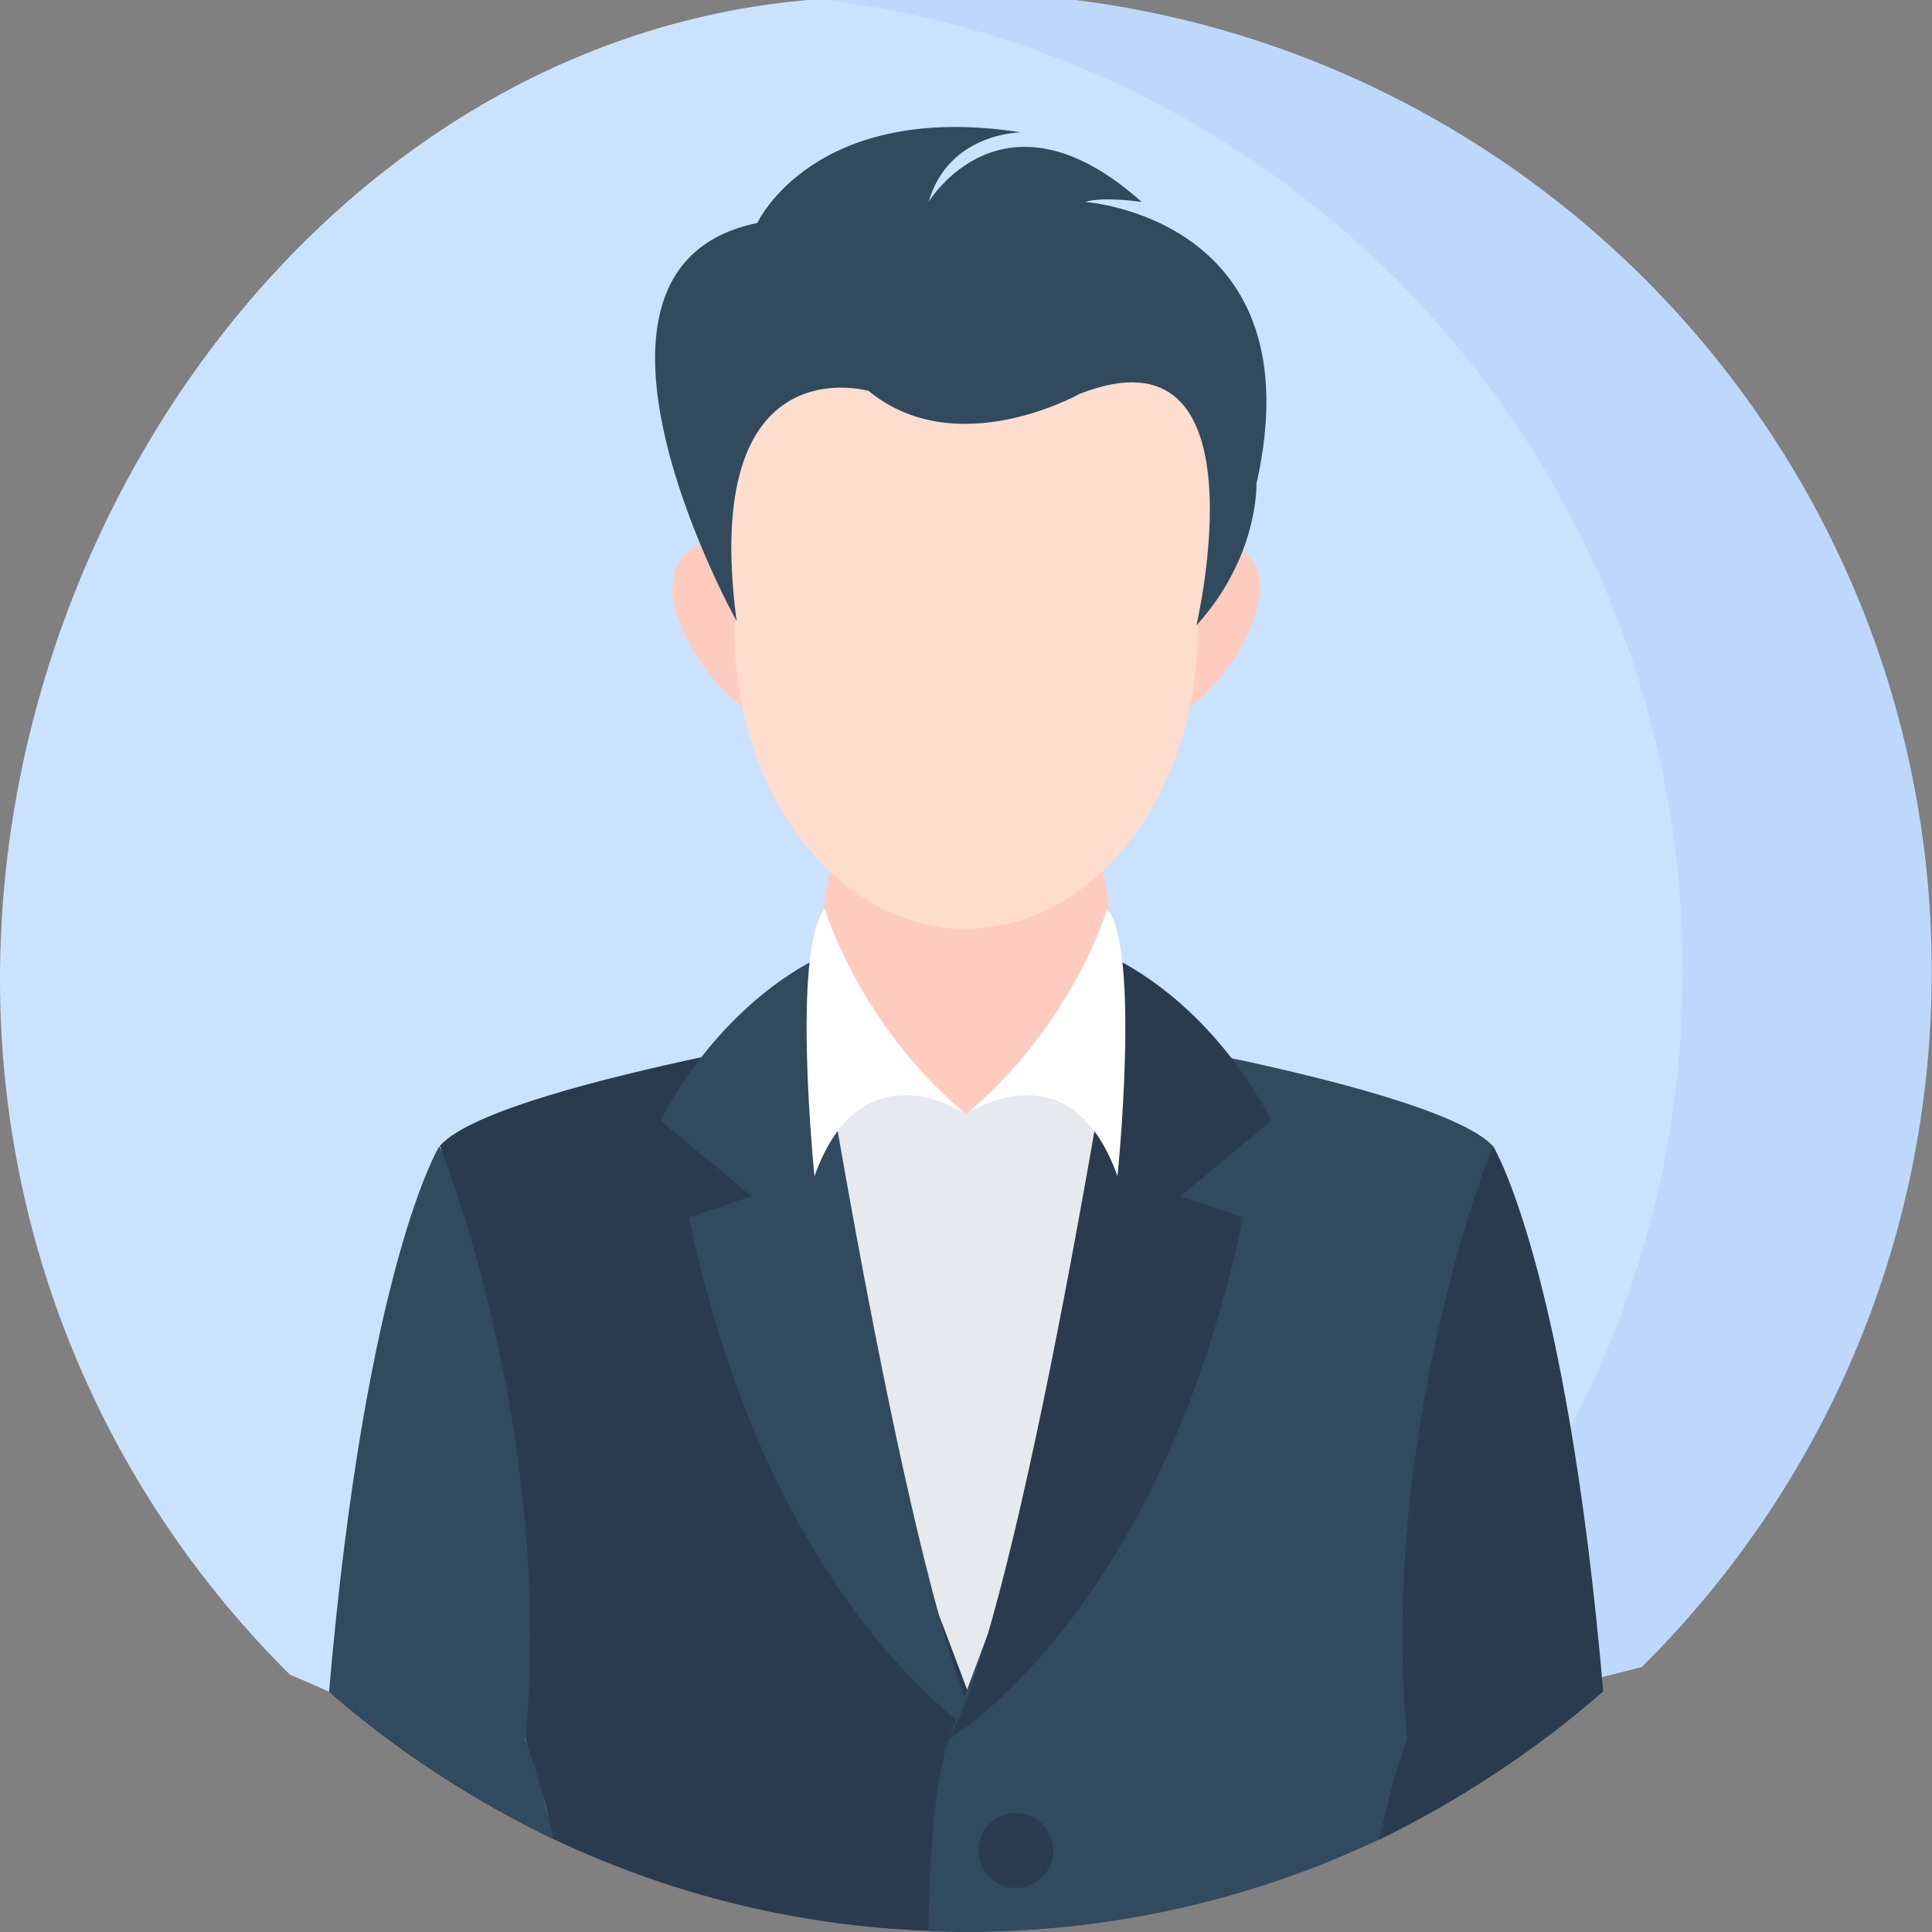 <svg xmlns="http://www.w3.org/2000/svg" width="50" height="50" viewBox="0 0 50 50" fill="none"><rect x="0" y="0" width="50" height="50" fill="#808080" stroke="none"/><g clip-path="url(#clip0_1234_3368)"><path d="M25.344 47.845L35.385 45.31C41.115 40.551 44.766 33.373 44.766 25.342C44.766 12.954 37.092 1.188 24.472 0.015C10.777 -1.258 0 11.637 0 25.342C0 32.381 2.871 38.749 7.505 43.342C7.505 43.342 8.147 43.609 8.563 43.803C14.668 46.65 25.344 47.845 25.344 47.845Z" fill="#CBE2FF"></path><path d="M43.55 25.143C43.55 33.45 39.552 40.822 33.377 45.444L42.487 43.144C47.121 38.551 49.993 32.183 49.993 25.143C49.993 11.148 38.647 -0.198 24.651 -0.198C23.56 -0.198 22.485 -0.129 21.43 0.005C33.904 1.587 43.55 12.239 43.55 25.143Z" fill="#BED8FB"></path><path d="M30.463 30.549C30.78 31.222 30.988 31.934 31.186 32.647C31.424 33.489 31.671 34.33 31.909 35.171C32.314 36.607 32.72 38.171 32.156 39.547C31.829 40.339 31.226 40.972 30.592 41.556C29.899 42.19 29.166 42.784 28.394 43.328C27.721 43.803 27.009 44.239 26.217 44.476C25.365 44.724 24.465 44.724 23.574 44.704C23 44.694 22.405 44.674 21.891 44.417C21.465 44.209 21.128 43.843 20.861 43.447C19.881 41.982 19.852 40.101 19.852 38.339C19.861 35.637 19.871 32.934 19.871 30.222C19.871 29.727 19.871 29.222 20 28.737C20.396 27.262 21.911 26.341 23.415 26.074C24.009 25.965 24.633 25.936 25.227 26.064C25.781 26.183 26.296 26.45 26.791 26.737C28.325 27.658 29.701 28.935 30.463 30.549Z" fill="#E6E9EE"></path><path d="M25.003 17.61C22.944 17.61 21.281 21.639 21.281 24.253C21.281 25.777 21.855 27.143 22.746 28.004C22.855 27.994 23.023 27.975 23.063 27.975C23.231 27.975 23.419 27.994 23.578 28.044C23.736 28.093 23.904 28.153 24.053 28.232C24.083 28.252 24.182 28.311 24.251 28.361C24.281 28.371 24.31 28.39 24.35 28.41C24.459 28.46 24.548 28.519 24.647 28.588C24.726 28.648 24.795 28.697 24.875 28.747C24.924 28.776 24.964 28.806 25.003 28.836H25.013C25.112 28.747 25.261 28.668 25.369 28.598C25.439 28.559 25.498 28.519 25.577 28.489C25.676 28.45 25.736 28.41 25.785 28.39C25.825 28.311 26.27 28.163 26.3 28.153C26.567 28.064 26.815 28.084 27.092 28.123C27.102 28.123 27.112 28.123 27.122 28.133C28.102 27.282 28.745 25.856 28.745 24.243C28.725 21.649 27.062 17.61 25.003 17.61Z" fill="#FFCBBE"></path><path d="M14.089 46.634C14.138 46.921 14.322 47.287 14.351 47.614C12.283 46.624 10.218 45.288 8.516 43.783C9.466 32.765 11.367 29.667 11.367 29.667C11.367 29.667 11.367 29.667 11.376 29.687L15.108 35.725L13.594 45.011C13.594 45.011 13.594 45.011 13.594 45.02C13.822 45.426 13.98 45.981 14.089 46.634Z" fill="#324A5E"></path><path d="M25.984 49.97C25.657 49.98 25.331 49.99 25.004 49.99C24.677 49.99 24.351 49.98 24.024 49.97C20.559 49.841 17.283 49 14.323 47.594C14.254 47.238 14.174 46.921 14.095 46.634C13.848 45.694 13.63 45.09 13.6 45.011V45.001C14.323 37.141 11.541 30.063 11.393 29.677C11.393 29.667 11.383 29.657 11.383 29.657C12.165 28.747 15.828 27.856 18.154 27.361C19.302 27.123 20.134 26.975 20.134 26.975L20.074 28.242L20.114 28.45L20.896 33.419C20.896 33.419 22.866 38.111 24.38 42.011C24.38 42.021 24.39 42.031 24.39 42.031C24.608 42.615 24.826 43.179 25.024 43.714C25.044 43.763 25.053 43.813 25.073 43.862C25.142 44.07 25.222 44.278 25.291 44.476C25.311 44.535 25.331 44.585 25.35 44.644C25.39 44.763 25.439 44.882 25.469 45.001C25.647 45.506 25.766 46.199 25.855 47.02C25.915 47.555 25.944 48.158 25.974 48.792C25.974 49.178 25.984 49.564 25.984 49.97Z" fill="#2B3B4E"></path><path d="M20.952 24.906C20.952 24.906 23.566 41.745 25.456 45.011C25.456 45.011 19.982 41.824 17.834 31.509L19.448 30.955L17.102 29.004C17.102 29.004 18.329 26.361 20.952 24.906Z" fill="#324A5E"></path><path d="M24.999 28.835C24.999 28.835 22.306 26.994 21.079 30.439C21.079 30.439 20.475 24.589 21.346 23.51C21.346 23.52 22.217 26.499 24.999 28.835Z" fill="white"></path><path d="M36.413 45.011L34.898 35.715L38.63 29.677C38.63 29.667 38.64 29.657 38.64 29.657C38.64 29.657 40.541 32.756 41.491 43.773C39.789 45.268 37.755 46.614 35.686 47.614C35.715 47.297 35.868 46.911 35.918 46.624C36.017 45.981 36.175 45.426 36.413 45.011Z" fill="#2B3B4E"></path><path d="M38.622 29.688C38.474 30.074 35.692 37.151 36.415 45.011C36.415 45.011 36.415 45.011 36.415 45.021C36.385 45.1 36.158 45.694 35.92 46.645C35.851 46.932 35.772 47.258 35.692 47.605C32.733 49.01 29.456 49.842 25.991 49.98C25.665 49.99 25.338 50 25.011 50C24.685 50 24.358 49.99 24.031 49.98C24.051 47.872 24.2 46.051 24.556 45.021C24.586 44.922 24.625 44.823 24.665 44.724C24.685 44.655 24.714 44.576 24.744 44.506C24.813 44.308 24.883 44.11 24.962 43.893C24.982 43.843 25.001 43.794 25.021 43.744C25.219 43.21 25.437 42.635 25.655 42.051C25.655 42.051 25.655 42.051 25.655 42.041C27.159 38.131 29.139 33.449 29.139 33.449L29.783 29.39L29.961 28.272L29.901 27.005C29.901 27.005 30.733 27.153 31.891 27.391C34.227 27.886 37.87 28.777 38.662 29.688C38.632 29.668 38.632 29.678 38.622 29.688Z" fill="#324A5E"></path><path d="M29.051 24.906C29.051 24.906 26.438 41.745 24.547 45.011C24.547 45.011 30.021 41.824 32.169 31.509L30.556 30.955L32.902 29.004C32.902 29.004 31.674 26.361 29.051 24.906Z" fill="#2B3B4E"></path><path d="M25 28.835C25 28.835 27.692 26.994 28.92 30.439C28.92 30.439 29.524 24.589 28.653 23.51C28.653 23.52 27.782 26.499 25 28.835Z" fill="white"></path><path d="M26.29 48.862C26.826 48.862 27.261 48.428 27.261 47.892C27.261 47.356 26.826 46.922 26.29 46.922C25.755 46.922 25.32 47.356 25.32 47.892C25.32 48.428 25.755 48.862 26.29 48.862Z" fill="#2B3B4E"></path><path d="M32.378 16.204C31.873 17.452 30.636 18.768 29.864 18.541C29.092 18.313 29.082 16.64 29.597 15.393C30.102 14.145 30.943 13.809 31.705 14.027C32.477 14.254 32.893 14.957 32.378 16.204Z" fill="#FFCBBE"></path><path d="M17.626 16.204C18.131 17.452 19.368 18.768 20.14 18.541C20.913 18.313 20.922 16.64 20.408 15.393C19.903 14.145 19.061 13.809 18.299 14.027C17.527 14.254 17.111 14.957 17.626 16.204Z" fill="#FFCBBE"></path><path d="M24.999 24.036C28.312 24.036 30.998 20.556 30.998 16.265C30.998 11.973 28.312 8.494 24.999 8.494C21.686 8.494 19 11.973 19 16.265C19 20.556 21.686 24.036 24.999 24.036Z" fill="#FFDDCE"></path><path d="M28.088 13.899L26.93 9.226C26.93 9.226 28.454 7.405 28.87 7.464C29.276 7.524 31.592 9.979 31.592 9.979V13.463V14.899L30.959 16.175L28.464 15.087L28.088 13.899Z" fill="#FFDDCE"></path><path d="M23.582 9.741L19.821 9.028L18.554 10.286L18.336 13.047L19.059 16.086L23.879 14.78L23.582 9.741Z" fill="#FFDDCE"></path><path d="M24.033 5.226C24.033 5.226 25.954 2.019 29.547 5.226C29.547 5.226 28.557 5.078 28.082 5.226C28.082 5.226 34.071 5.632 32.517 12.522C32.517 12.522 32.576 14.413 30.963 16.185C30.963 16.185 32.824 8.275 27.934 10.196C27.934 10.196 24.756 11.988 22.479 10.117C22.479 10.117 18.104 8.85 19.064 16.076C19.064 16.076 13.976 6.929 19.599 5.771C19.599 5.771 21.064 2.593 26.429 3.425C26.429 3.425 24.548 3.425 24.033 5.226Z" fill="#324A5E"></path></g><defs><clipPath id="clip0_1234_3368"><rect width="50" height="50" fill="white"></rect></clipPath></defs></svg>